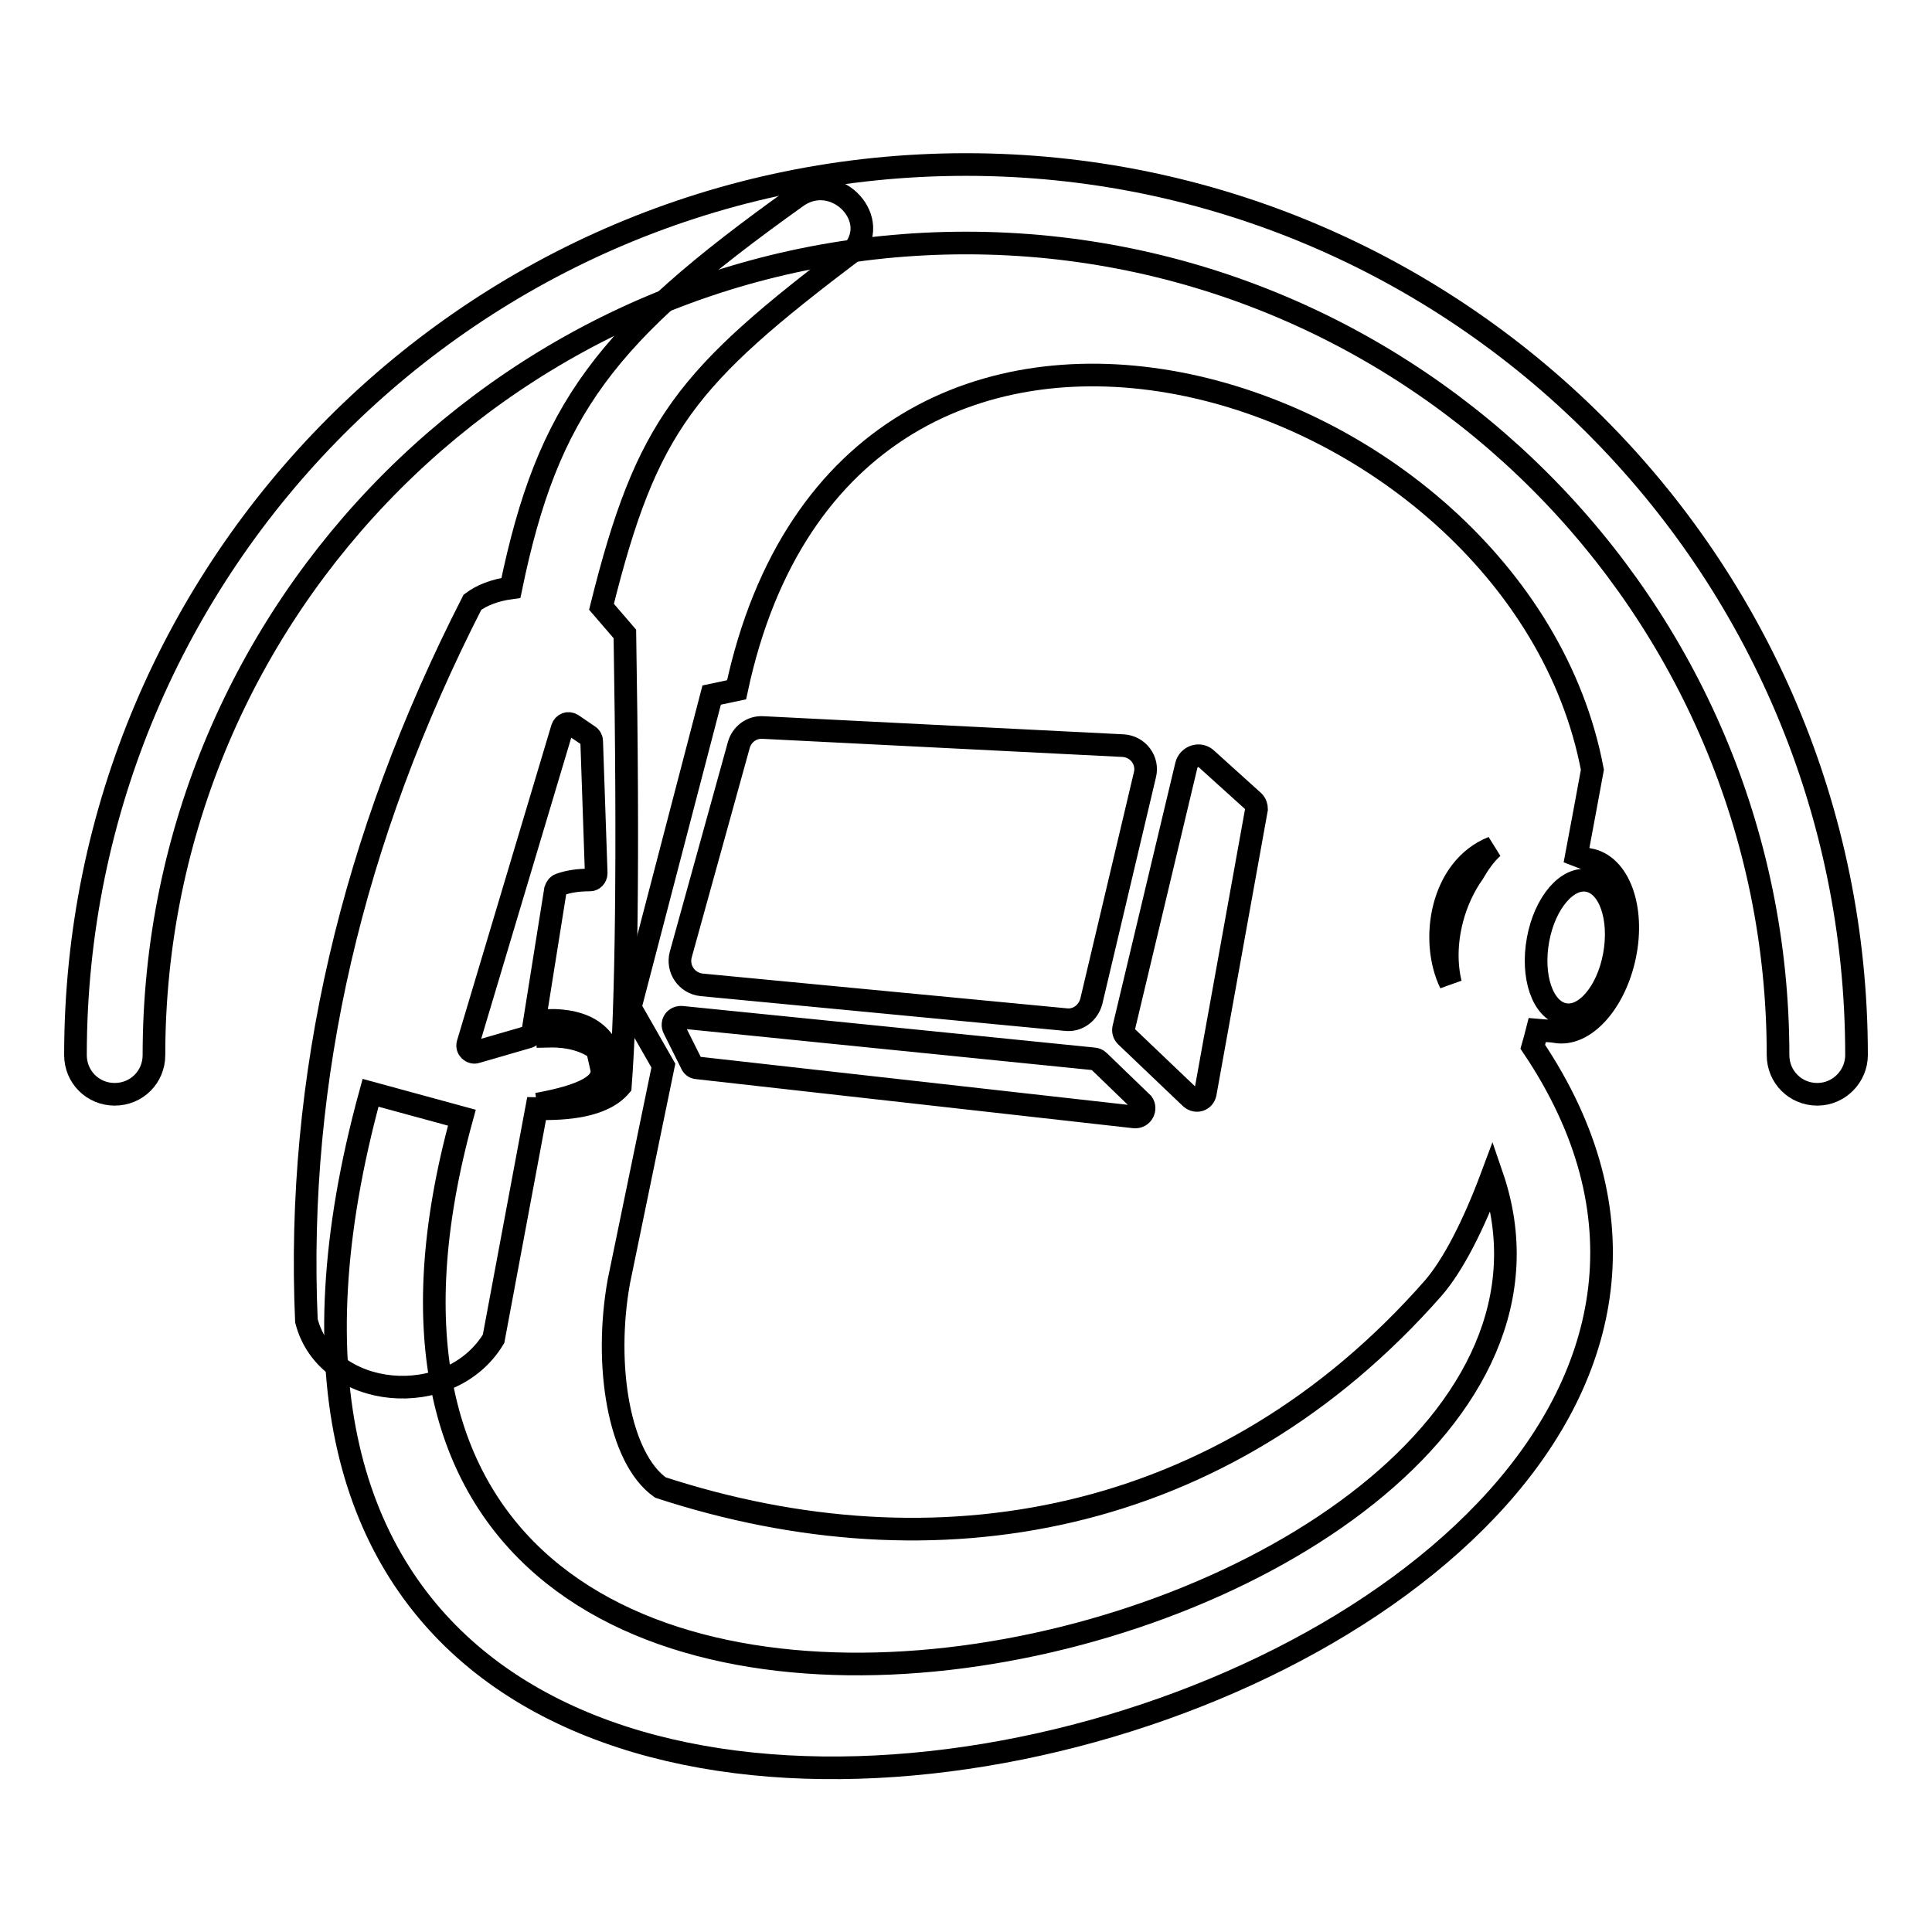 <?xml version="1.0" encoding="utf-8"?>
<!-- Svg Vector Icons : http://www.onlinewebfonts.com/icon -->
<!DOCTYPE svg PUBLIC "-//W3C//DTD SVG 1.1//EN" "http://www.w3.org/Graphics/SVG/1.1/DTD/svg11.dtd">
<svg version="1.1" xmlns="http://www.w3.org/2000/svg" xmlns:xlink="http://www.w3.org/1999/xlink" x="0px" y="0px" viewBox="0 0 256 256" enable-background="new 0 0 256 256" xml:space="preserve">
<g><g><path stroke-width="3" fill-opacity="0" stroke="#000000"  d="M240.8,145c-2.9,0-5.2-2.3-5.2-5.2c0-59.3-48.3-107.6-107.6-107.6c-59.3,0-107.6,48.3-107.6,107.6c0,2.9-2.3,5.2-5.2,5.2s-5.2-2.3-5.2-5.2c0-65.1,52.9-118,118-118c65.1,0,118,52.9,118,118C246,142.6,243.7,145,240.8,145z"/><path stroke-width="3" fill-opacity="0" stroke="#000000"  d="M105.4,26.2c-25.2,18-32.8,28-37.7,51.7c-2.2,0.3-3.9,1-5.1,1.9c-16,31.3-23.4,63.1-22,95.2c2.7,10.5,19,12,24.8,2.4l5.7-30.5c4,0.1,8.8-0.3,11.1-3C83,133.4,83.3,114,82.8,84l-3.1-3.6c6-24.1,11.2-30.4,33.4-47.2C116.8,28.7,110.4,22.4,105.4,26.2z M71.2,146.3c6.1-1.1,9-2.6,8.5-4.8C82.1,143.9,79.3,145.5,71.2,146.3z M72.6,137.3l0-2.1c5-0.1,7.9,1.9,8.6,5.9C79.3,138.4,76.4,137.2,72.6,137.3z M79,115.7c0,0.5-0.4,0.9-0.8,0.9c-1.6,0-2.9,0.2-4,0.6c-0.3,0.1-0.5,0.4-0.6,0.7l-3,18.8c0,0.3-0.3,0.6-0.6,0.7l-6.9,2c-0.6,0.2-1.3-0.4-1.1-1.1l12.5-41.8c0.2-0.6,0.8-0.8,1.3-0.5l2.2,1.5c0.2,0.1,0.4,0.4,0.4,0.7L79,115.7z"/><path stroke-width="3" fill-opacity="0" stroke="#000000"  d="M206.1,136.7c3.8,0.7,7.9-3.8,9.2-10.1c1.3-6.3-0.8-12-4.7-12.7c-0.3,0-0.9-0.3-1.7-0.6c0.7-3.7,1.4-7.5,2.1-11.3c-9.9-52.5-98.5-80.5-113.4-10.6l-3.3,0.7l-10.8,41.4l4.4,7.7L82,169.8c-2,11.1,0,23.4,5.5,27.3c36.4,11.9,74.6,5.2,102.4-26.4c2.6-3,5.3-8.2,7.8-14.9c22,64.1-168.6,109.1-136.5-7.7l-12.1-3.3c-41.8,152.1,213.8,82.8,154-6.1c0.2-0.7,0.4-1.4,0.6-2.2C204.8,136.6,205.7,136.6,206.1,136.7z M90.2,126.5l7.7-27.8c0.4-1.4,1.7-2.4,3.2-2.3l47.7,2.4c2,0.1,3.4,2,2.9,3.9l-7.1,30c-0.4,1.5-1.8,2.6-3.4,2.4L93,130.5C91,130.3,89.7,128.4,90.2,126.5z M150.3,148l-57.9-6.5c-0.4,0-0.7-0.3-0.8-0.6l-2.3-4.6c-0.4-0.8,0.2-1.6,1.1-1.5l54.5,5.5c0.2,0,0.5,0.1,0.7,0.3l5.8,5.6C151.9,146.9,151.4,148.1,150.3,148z M159.7,144.9c-0.2,0.9-1.2,1.2-1.9,0.6l-8.6-8.2c-0.3-0.3-0.4-0.7-0.3-1.1l8.3-34.8c0.3-1.2,1.8-1.7,2.7-0.8l6.2,5.6c0.3,0.3,0.4,0.7,0.4,1L159.7,144.9z M195.2,115.7c-1.2,1.7-2.2,3.8-2.8,6.1c-0.8,3.1-0.8,6-0.2,8.5c-2.8-5.8-1.2-15.3,5.6-18C196.7,113.3,195.9,114.5,195.2,115.7z M203.8,124.5c0.9-4.9,3.9-8.4,6.7-7.8c2.8,0.6,4.3,5,3.4,9.9c-0.9,4.9-3.9,8.4-6.7,7.8C204.4,133.8,202.9,129.4,203.8,124.5z"/></g></g>
</svg>